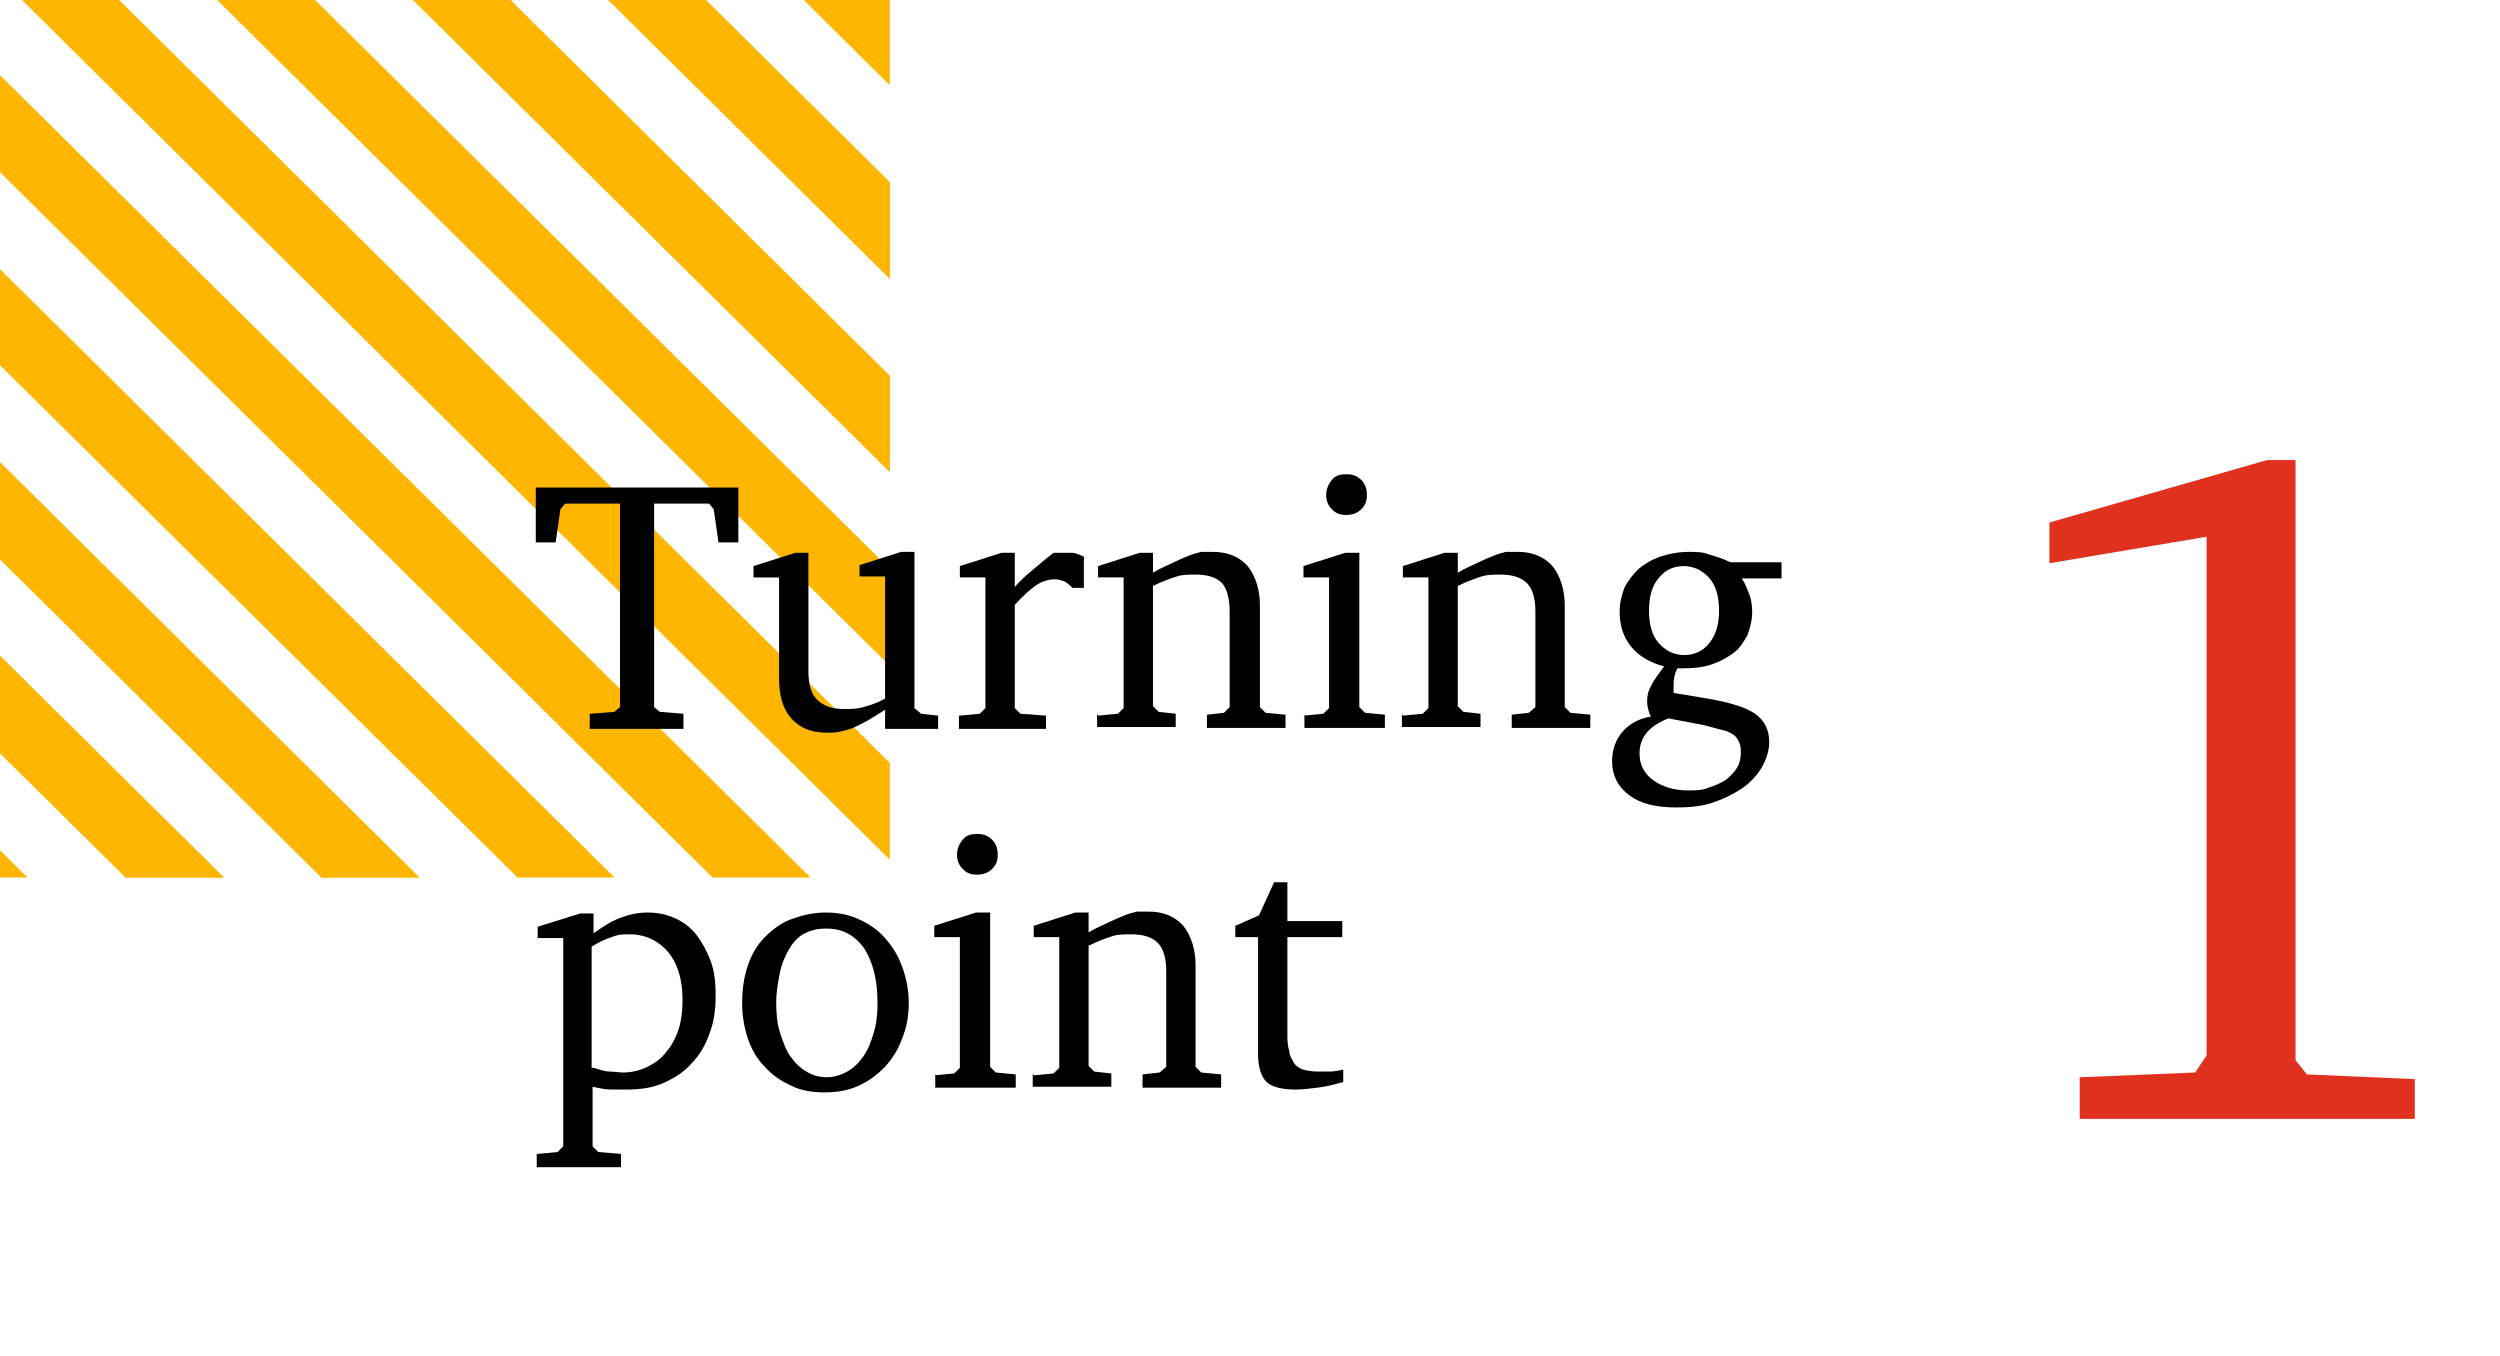 <?xml version="1.0" encoding="UTF-8"?>
<svg id="_レイヤー_2" data-name="レイヤー 2" xmlns="http://www.w3.org/2000/svg" xmlns:xlink="http://www.w3.org/1999/xlink" viewBox="0 0 26.41 14.33">
  <defs>
    <clipPath id="clippath">
      <rect width="9.4" height="9.27" fill="none"/>
    </clipPath>
  </defs>
  <g id="_レイヤー_1-2" data-name="レイヤー 1">
    <g clip-path="url(#clippath)">
      <polygon points="-1.07 -1.29 -.56 -1.8 12.31 10.94 11.79 11.45 -1.07 -1.29" fill="#ffb600"/>
      <polygon points="-.04 -2.31 .48 -2.82 13.35 9.92 12.83 10.43 -.04 -2.31" fill="#ffb600"/>
      <polygon points="1 -3.33 1.51 -3.84 14.38 8.9 13.87 9.41 1 -3.33" fill="#ffb600"/>
      <polygon points=".99 -3.34 1.51 -3.85 14.37 8.9 13.86 9.4 .99 -3.34" fill="#ffb600"/>
      <polygon points="2.02 -4.36 2.54 -4.87 15.41 7.88 14.89 8.38 2.02 -4.36" fill="#ffb600"/>
      <polygon points="2.02 -4.37 2.53 -4.88 15.4 7.87 14.89 8.38 2.02 -4.37" fill="#ffb600"/>
      <polygon points="3.05 -5.39 3.57 -5.9 16.44 6.85 15.92 7.36 3.05 -5.39" fill="#ffb600"/>
      <polygon points="-4.18 1.77 -3.66 1.26 9.21 14 8.69 14.51 -4.18 1.77" fill="#ffb600"/>
      <polygon points="-3.14 .75 -2.63 .24 10.24 12.98 9.73 13.49 -3.14 .75" fill="#ffb600"/>
      <polygon points="-5.21 2.8 -4.69 2.29 8.18 15.03 7.66 15.54 -5.21 2.8" fill="#ffb600"/>
      <polygon points="-4.17 1.78 -3.65 1.27 9.21 14.01 8.7 14.52 -4.17 1.78" fill="#ffb600"/>
      <polygon points="-6.23 3.82 -5.72 3.32 7.15 16.06 6.63 16.57 -6.23 3.82" fill="#ffb600"/>
      <polygon points="-5.2 2.8 -4.68 2.29 8.19 15.04 7.67 15.55 -5.2 2.8" fill="#ffb600"/>
      <polygon points="-2.11 -.27 -1.59 -.78 11.28 11.96 10.76 12.47 -2.11 -.27" fill="#ffb600"/>
    </g>
    <g>
      <g>
        <path d="m6.24,7.54l.25-.02.06-.05v-2.15h-.58l-.05.06-.05.35h-.21v-.58h2.14v.58h-.21l-.05-.35-.05-.06h-.58v2.15l.06.05.25.02v.16h-.99v-.16Z"/>
        <path d="m9.36,7.49c-.07.05-.13.08-.19.12-.06.03-.11.06-.16.08-.05.02-.1.03-.14.04s-.09.01-.14.01c-.16,0-.28-.05-.37-.15-.09-.1-.13-.24-.13-.43v-1.06h-.27v-.12l.44-.14h.14v1.25c0,.14.03.24.09.3.06.06.15.1.28.1.07,0,.14,0,.21-.02.07-.02.14-.04.23-.09v-1.29h-.27v-.12l.44-.14h.14v1.65l.07.06.18.02v.14h-.56v-.21Z"/>
        <path d="m10.14,7.56l.21-.02.06-.06v-1.38h-.27v-.12l.44-.14h.14v.36c.06-.07.13-.13.19-.18s.14-.12.22-.18c.02,0,.04,0,.05,0h.04s.08,0,.11,0c.03,0,.07.02.12.04v.33h-.12s-.06-.06-.09-.07c-.03-.01-.06-.02-.1-.02-.06,0-.13.02-.19.06-.06.04-.14.11-.23.21v1.09l.06.06.27.02v.14h-.92v-.14Z"/>
        <path d="m11.6,7.56l.21-.02.06-.06v-1.38h-.27v-.12l.44-.14h.14v.21c.08-.05.16-.08.22-.11.06-.03.11-.05.16-.07s.09-.03.13-.04c.04,0,.08,0,.12,0,.16,0,.28.05.37.15.08.1.13.24.13.42v1.07l.06.06.21.02v.14h-.83v-.14l.18-.02.06-.06v-1.01c0-.14-.03-.24-.08-.3-.06-.06-.15-.09-.28-.09-.07,0-.14,0-.2.02-.06.02-.15.05-.25.1v1.27l.06.06.18.02v.14h-.83v-.14Z"/>
        <path d="m13.77,7.56l.21-.02.06-.06v-1.38h-.27v-.12l.44-.14h.15v1.63l.06.06.21.02v.14h-.85v-.14Zm.46-2.55c.06,0,.11.02.15.06s.06.09.06.16-.02.11-.06.15c-.04.04-.09.06-.16.06s-.11-.02-.15-.06c-.04-.04-.06-.09-.06-.15s.02-.11.06-.16.09-.06.16-.06Z"/>
        <path d="m14.82,7.56l.21-.02.06-.06v-1.38h-.27v-.12l.44-.14h.14v.21c.08-.05.16-.08.22-.11.06-.03.11-.05.16-.07s.09-.03.13-.04c.04,0,.08,0,.12,0,.16,0,.28.05.37.15.08.1.13.24.13.42v1.07l.06.06.21.02v.14h-.83v-.14l.18-.02.07-.06v-1.01c0-.14-.03-.24-.09-.3-.06-.06-.15-.09-.28-.09-.07,0-.14,0-.2.02-.06.02-.15.05-.25.1v1.27l.06.06.18.02v.14h-.83v-.14Z"/>
        <path d="m18.04,7.38c.23.04.4.09.5.16.1.07.15.17.15.3,0,.09-.03.18-.08.27-.05.08-.12.16-.21.22-.09.06-.19.11-.31.15-.12.04-.25.05-.38.05-.22,0-.38-.04-.5-.13-.12-.09-.18-.21-.18-.36,0-.12.04-.23.11-.31s.17-.14.3-.16c-.03-.06-.04-.12-.04-.16,0-.05.01-.11.04-.16.03-.06.07-.12.14-.21-.15-.04-.27-.11-.35-.21-.08-.1-.12-.22-.12-.37,0-.09.02-.17.05-.25.04-.08.09-.14.15-.2.06-.05.14-.1.23-.13.09-.03.19-.05.3-.05.08,0,.15,0,.22.03.07.02.14.04.22.08h.54v.17h-.42c.04.06.06.12.08.17.02.05.03.12.03.18,0,.09-.02.17-.05.25-.04.07-.08.14-.15.19s-.14.09-.23.12c-.09.03-.19.04-.3.04h-.03s-.02,0-.03,0c-.03.06-.04.11-.04.17v.04s0,.03,0,.05l.36.06Zm-.39.2c-.22.08-.33.2-.33.38,0,.12.05.21.14.28.1.07.22.11.37.11.08,0,.16,0,.22-.03.07-.02.13-.05.18-.08.05-.04.09-.08.12-.13s.04-.1.04-.16c0-.04,0-.08-.02-.11-.01-.03-.03-.06-.06-.08s-.07-.04-.12-.05-.11-.03-.19-.05l-.37-.07Zm.14-1.6c-.11,0-.2.04-.27.13-.07.08-.1.2-.1.34s.03.26.1.34c.07.08.16.13.27.13s.2-.04.27-.13c.07-.09.1-.2.1-.34s-.03-.26-.1-.34-.16-.13-.28-.13Z"/>
        <path d="m5.68,12.19l.21-.02.06-.06v-2.2h-.27v-.12l.45-.14h.14v.21c.11-.08.21-.14.3-.17.08-.03.17-.05.27-.05.11,0,.2.02.29.06.09.04.17.1.23.18.06.08.11.17.15.28.04.11.05.23.05.36,0,.15-.02.29-.07.41-.04.12-.11.23-.19.31-.08.09-.18.15-.29.2s-.24.07-.39.07c-.05,0-.1,0-.16,0-.05,0-.12-.01-.2-.03v.63l.06.06.24.02v.14h-.89v-.14Zm.59-.91c.07.02.12.04.17.04.05,0,.1.01.14.01.09,0,.18-.02.26-.06.08-.04.15-.09.2-.16.06-.07.1-.15.13-.24.03-.1.04-.2.04-.31,0-.21-.05-.38-.15-.5-.1-.12-.24-.19-.41-.19-.06,0-.12,0-.19.03-.06.02-.13.05-.21.1v1.28Z"/>
        <path d="m8.72,9.64c.13,0,.24.02.35.07s.2.11.28.2.14.19.18.3.07.24.07.38-.02.26-.07.38c-.04.12-.11.22-.18.3-.08.08-.17.15-.28.2-.11.05-.23.07-.36.07s-.25-.02-.35-.07c-.11-.05-.2-.11-.28-.2-.08-.08-.14-.18-.18-.3s-.06-.24-.06-.38.02-.27.06-.39c.04-.12.1-.22.18-.3.08-.08.17-.15.28-.19.11-.04.23-.07.36-.07Zm-.01.17c-.08,0-.15.02-.21.05s-.12.09-.16.16c-.04.07-.08.15-.1.25-.02.1-.04.2-.04.32s.01.23.04.32.06.18.11.25c.05.07.1.12.17.16.06.04.14.06.21.06s.15-.02.22-.06c.07-.04.12-.09.17-.16.05-.07.08-.15.11-.25s.04-.2.04-.32c0-.24-.05-.43-.14-.57-.1-.14-.23-.21-.39-.21Z"/>
        <path d="m9.87,11.36l.21-.02.06-.06v-1.38h-.27v-.12l.44-.14h.15v1.63l.06.06.21.02v.14h-.85v-.14Zm.46-2.55c.06,0,.11.02.15.06s.06.09.06.16-.02.11-.06.15c-.04.04-.09.06-.16.06s-.11-.02-.15-.06c-.04-.04-.06-.09-.06-.15s.02-.11.06-.16.09-.06.16-.06Z"/>
        <path d="m10.92,11.36l.21-.02.06-.06v-1.38h-.27v-.12l.44-.14h.14v.21c.08-.05.16-.08.22-.11.06-.03.11-.05.16-.07s.09-.03.13-.04c.04,0,.08,0,.12,0,.16,0,.28.05.37.15.08.1.13.24.13.42v1.07l.06.06.21.02v.14h-.83v-.14l.18-.02.07-.06v-1.01c0-.14-.03-.24-.09-.3-.06-.06-.15-.09-.28-.09-.07,0-.14,0-.2.02-.06.02-.15.05-.25.1v1.27l.06.06.18.02v.14h-.83v-.14Z"/>
        <path d="m14.19,11.43c-.1.03-.19.05-.27.06s-.16.02-.24.02c-.14,0-.25-.03-.3-.08-.06-.06-.09-.16-.09-.3v-1.23h-.24v-.12l.25-.11.16-.35h.14v.41h.58v.17h-.58v1c0,.08,0,.15.02.2,0,.05.03.09.05.13.02.03.06.06.1.07.04.01.09.02.15.02.04,0,.09,0,.13,0,.04,0,.09-.01.14-.02v.14Z"/>
      </g>
      <path d="m21.98,11.38l1.21-.05.12-.18v-5.48l-1.66.28v-.43l2.3-.66h.3v6.34l.12.15,1.14.05v.42h-3.54v-.44Z" fill="#e0301e"/>
    </g>
  </g>
</svg>